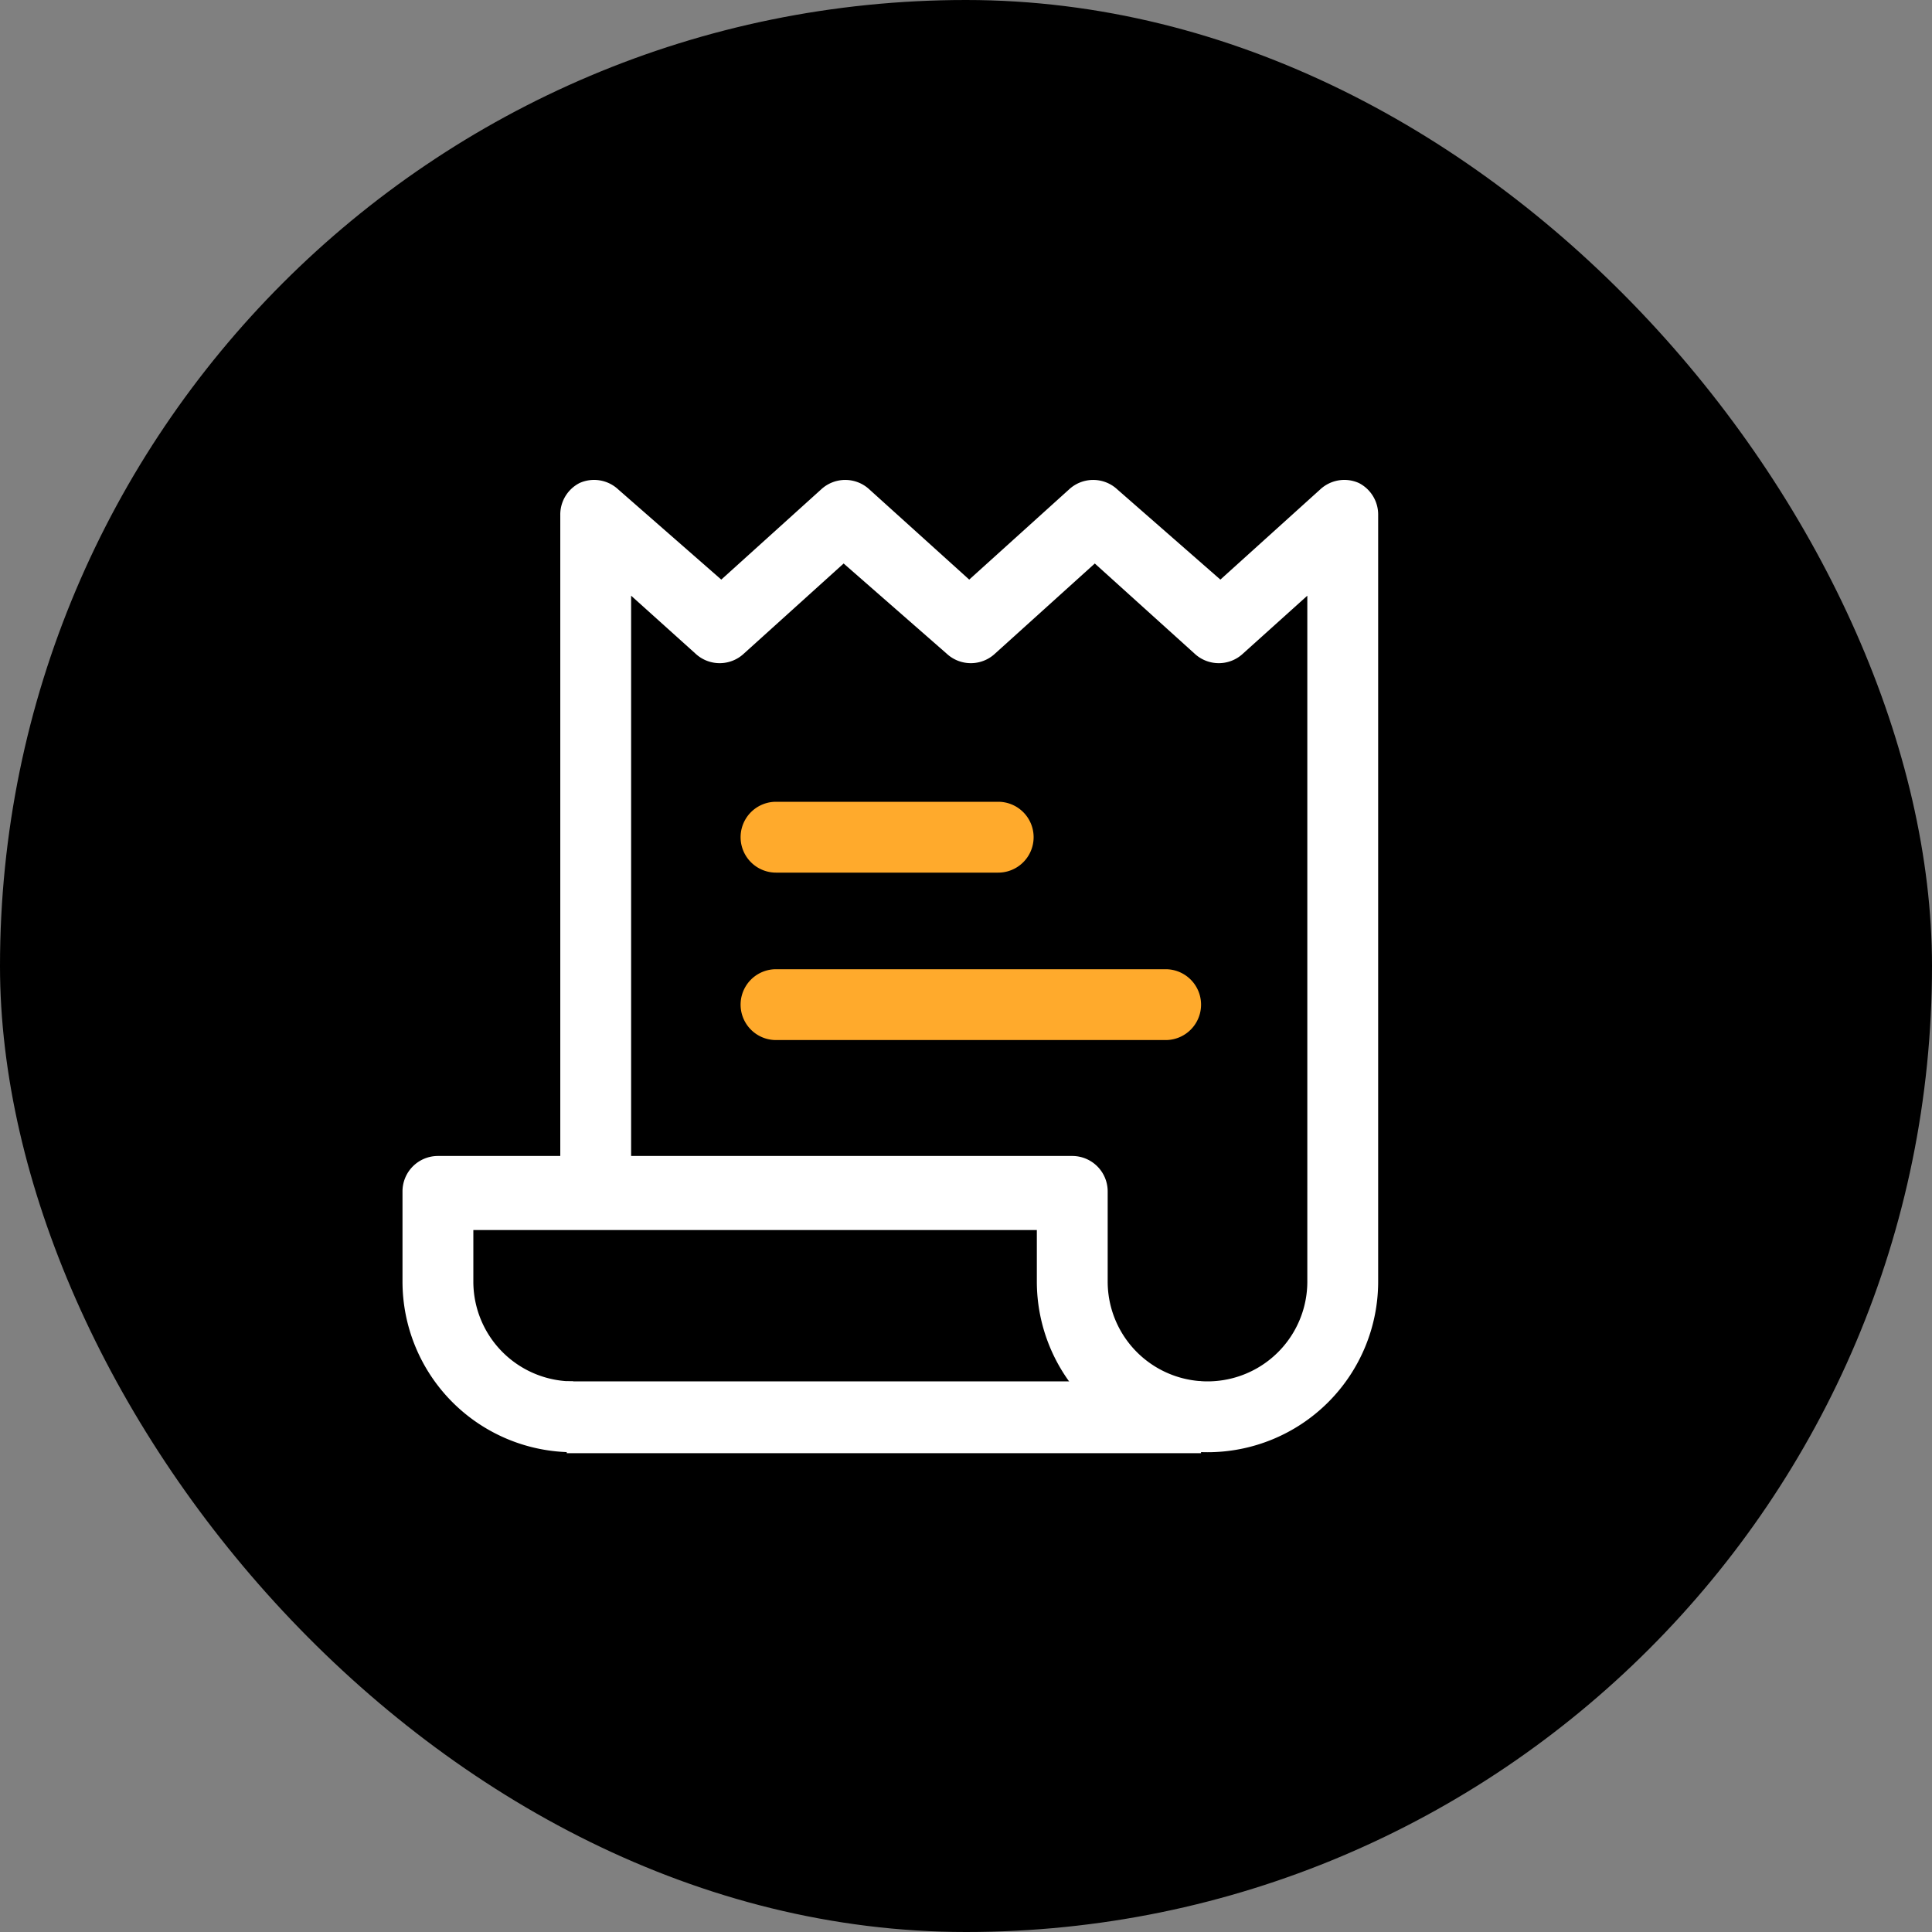 <svg xmlns="http://www.w3.org/2000/svg" viewBox="0 0 60 60"><rect x="0" y="0" width="60" height="60" fill="#808080" stroke="none"/><rect width="60" height="60" rx="30"/><rect x="17.6" y="42.9" width="19.7" height="2.23" style="fill:#fff"/><path d="M31,24.9H24.1a1.1,1.1,0,0,0,0,2.2H31a1.1,1.1,0,0,0,0-2.2Z" style="fill:#ffaa2c"/><path d="M36.2,30.1H24.1a1.1,1.1,0,0,0,0,2.2H36.2a1.1,1.1,0,0,0,0-2.2Z" style="fill:#ffaa2c"/><path d="M42.2,15a1.1,1.1,0,0,0-1.2.2L37.9,18l-3.2-2.8a1.1,1.1,0,0,0-1.5,0L30.1,18,27,15.2a1.1,1.1,0,0,0-1.5,0L22.4,18l-3.2-2.8A1.1,1.1,0,0,0,18,15a1.1,1.1,0,0,0-.6,1V35.9H13.6A1.1,1.1,0,0,0,12.5,37v2.8a5.3,5.3,0,0,0,5.3,5.3V42.9a3.1,3.1,0,0,1-3.1-3.1V38.2H32.2v1.6a5.3,5.3,0,0,0,5.3,5.3,5.3,5.3,0,0,0,5.3-5.3V16A1.1,1.1,0,0,0,42.2,15ZM40.6,39.8a3.1,3.1,0,0,1-6.2,0V37a1.1,1.1,0,0,0-1.1-1.1H19.6V18.5l2,1.8a1.1,1.1,0,0,0,1.5,0l3.1-2.8,3.2,2.8a1.1,1.1,0,0,0,1.5,0L34,17.5l3.1,2.8a1.1,1.1,0,0,0,1.5,0l2-1.8Z" style="fill:#fff"/></svg>